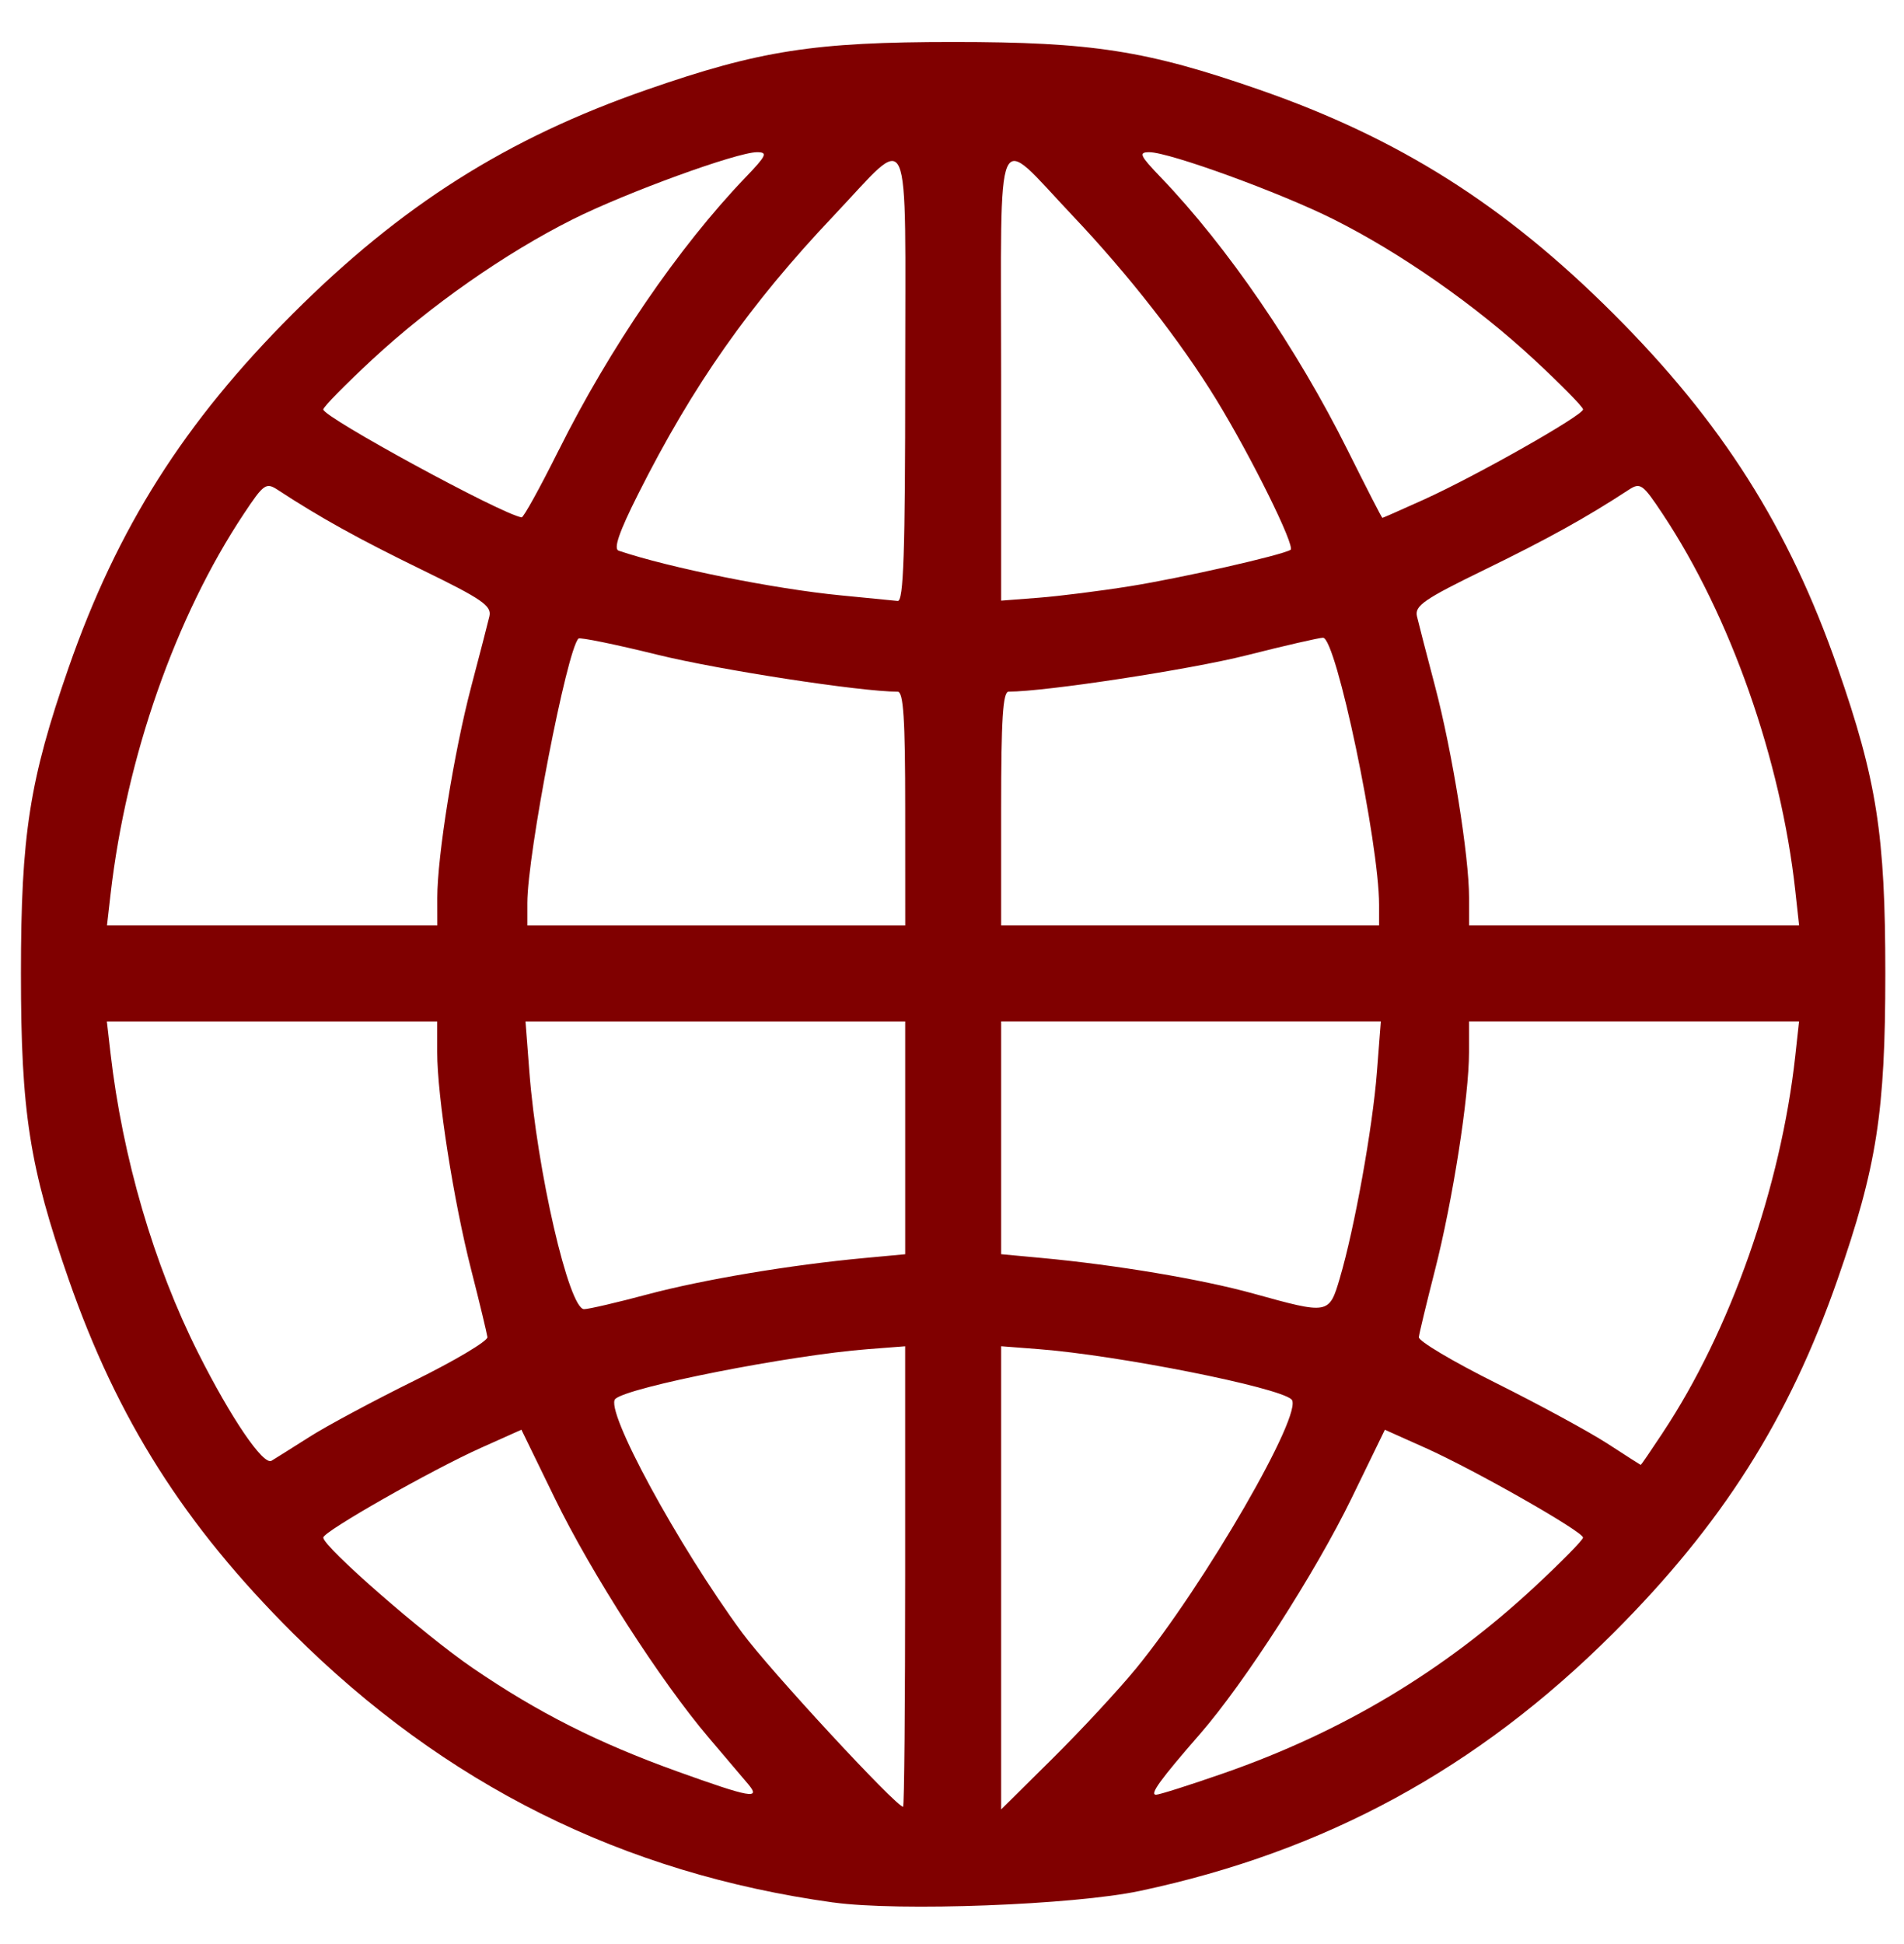 <?xml version="1.0" encoding="UTF-8" standalone="no"?>
<svg
   xmlns:dc="http://purl.org/dc/elements/1.1/"
   xmlns:cc="http://creativecommons.org/ns#"
   xmlns:rdf="http://www.w3.org/1999/02/22-rdf-syntax-ns#"
   xmlns:svg="http://www.w3.org/2000/svg"
   xmlns="http://www.w3.org/2000/svg"
   xmlns:sodipodi="http://sodipodi.sourceforge.net/DTD/sodipodi-0.dtd"
   xmlns:inkscape="http://www.inkscape.org/namespaces/inkscape"
   width="48mm"
   height="49mm"
   viewBox="0 0 48 49"
   version="1.1"
   id="svg3080"
   inkscape:version="1.0.2 (e86c870879, 2021-01-15)"
   sodipodi:docname="header_world.svg">
  <defs
     id="defs3074" />
  <sodipodi:namedview
     id="base"
     pagecolor="#ffffff"
     bordercolor="#666666"
     borderopacity="1.0"
     inkscape:pageopacity="0.0"
     inkscape:pageshadow="2"
     inkscape:zoom="1.979899"
     inkscape:cx="151.56318"
     inkscape:cy="85.276108"
     inkscape:document-units="mm"
     inkscape:current-layer="layer1"
     inkscape:document-rotation="0"
     showgrid="false"
     inkscape:window-width="1533"
     inkscape:window-height="617"
     inkscape:window-x="33"
     inkscape:window-y="99"
     inkscape:window-maximized="0"
     showborder="true"
     fit-margin-top="0"
     fit-margin-left="0"
     fit-margin-right="0"
     fit-margin-bottom="0" />
  <g
     inkscape:label="Layer 1"
     inkscape:groupmode="layer"
     id="layer1"
     transform="translate(2.436,25.068)">
    <path
       style="display:inline;fill:#800000;stroke-width:0.151"
       d="m 18.568,22.884 c -5.306,-0.736 -9.79,-2.971 -13.622,-6.79 -2.736,-2.726 -4.42,-5.383 -5.65,-8.912 -0.99,-2.841 -1.204,-4.216 -1.204,-7.714 0,-3.498 0.215,-4.873 1.204,-7.714 1.227,-3.521 2.911,-6.178 5.651,-8.916 2.74,-2.737 5.399,-4.42 8.924,-5.645 2.844,-0.989 4.22,-1.203 7.721,-1.203 3.502,0 4.877,0.214 7.721,1.203 3.525,1.226 6.184,2.908 8.924,5.645 2.74,2.737 4.424,5.394 5.651,8.916 0.99,2.841 1.205,4.216 1.205,7.714 0,3.498 -0.215,4.873 -1.205,7.714 -1.225,3.517 -2.909,6.171 -5.653,8.913 -3.416,3.413 -7.252,5.502 -11.931,6.497 -1.669,0.355 -6.08,0.521 -7.736,0.291 z m 1.815,-8.217 V 8.865 l -0.945,0.073 c -1.961,0.151 -6.044,0.956 -6.362,1.254 -0.282,0.264 1.587,3.706 3.201,5.897 0.69,0.937 3.878,4.382 4.054,4.382 0.029,0 0.052,-2.611 0.052,-5.803 z m 5.814,2.328 c 1.731,-2.112 4.256,-6.479 3.926,-6.791 -0.328,-0.309 -4.368,-1.112 -6.375,-1.267 l -0.945,-0.073 v 5.837 5.837 l 1.294,-1.281 c 0.712,-0.705 1.657,-1.723 2.1,-2.263 z m -9.77,2.908 c -0.122,-0.145 -0.57,-0.672 -0.994,-1.171 -1.214,-1.427 -2.961,-4.143 -3.881,-6.033 l -0.843,-1.731 -1.023,0.458 c -1.245,0.558 -3.972,2.109 -3.972,2.26 0,0.233 2.542,2.452 3.771,3.291 1.645,1.123 3.145,1.881 5.151,2.603 1.846,0.664 2.119,0.713 1.79,0.322 z m 11.982,-0.275 c 2.99,-1.04 5.551,-2.573 7.825,-4.683 0.681,-0.632 1.238,-1.198 1.238,-1.258 0,-0.151 -2.726,-1.702 -3.972,-2.26 l -1.023,-0.458 -0.842,1.731 c -0.914,1.877 -2.694,4.645 -3.817,5.935 -1.008,1.157 -1.28,1.533 -1.11,1.533 0.082,0 0.848,-0.243 1.701,-0.54 z M 5.37,11.146 c 0.434,-0.276 1.625,-0.914 2.646,-1.418 1.021,-0.504 1.847,-0.996 1.836,-1.093 -0.014,-0.098 -0.194,-0.857 -0.407,-1.688 -0.448,-1.752 -0.859,-4.381 -0.859,-5.496 V 0.677 h -4.164 -4.164 l 0.091,0.793 c 0.303,2.639 1.092,5.34 2.211,7.562 0.83,1.65 1.642,2.842 1.849,2.718 0.094,-0.056 0.525,-0.327 0.96,-0.603 z m 34.11,-0.1 c 1.704,-2.563 2.98,-6.192 3.343,-9.501 l 0.095,-0.869 h -4.16 -4.16 V 1.451 c 0,1.115 -0.411,3.744 -0.859,5.496 -0.212,0.831 -0.395,1.59 -0.406,1.688 -0.014,0.097 0.865,0.618 1.946,1.157 1.081,0.539 2.34,1.223 2.798,1.519 0.457,0.296 0.839,0.541 0.848,0.543 0.014,0.003 0.259,-0.361 0.555,-0.807 z m -25.596,-3.488 c 1.4,-0.374 3.603,-0.744 5.479,-0.918 l 1.021,-0.095 v -2.934 -2.934 h -4.786 -4.786 l 0.098,1.279 c 0.191,2.479 0.997,5.973 1.378,5.973 0.115,0 0.834,-0.167 1.596,-0.371 z m 17.457,-0.411 c 0.366,-1.233 0.828,-3.794 0.935,-5.192 l 0.099,-1.279 h -4.786 -4.786 v 2.934 2.934 l 1.021,0.095 c 1.881,0.175 4.036,0.537 5.332,0.896 1.912,0.53 1.913,0.529 2.186,-0.389 z m -22.753,-9.587 c 0,-1.052 0.422,-3.676 0.855,-5.32 0.212,-0.803 0.418,-1.601 0.458,-1.772 0.062,-0.268 -0.174,-0.431 -1.716,-1.182 -1.582,-0.771 -2.552,-1.308 -3.618,-2.006 -0.297,-0.194 -0.353,-0.154 -0.858,0.606 -1.719,2.586 -2.961,6.132 -3.357,9.579 l -0.091,0.793 h 4.164 4.164 z m 11.796,-2.248 c 0,-2.264 -0.044,-2.946 -0.19,-2.946 -0.935,0 -4.499,-0.548 -6.05,-0.93 -1.062,-0.262 -1.96,-0.446 -1.997,-0.409 -0.294,0.294 -1.287,5.428 -1.289,6.665 v 0.567 h 4.763 4.764 z m 11.947,2.428 c 0,-1.564 -1.085,-6.735 -1.413,-6.734 -0.097,1.5e-4 -0.967,0.2 -1.935,0.445 -1.409,0.356 -5.063,0.914 -5.991,0.914 -0.145,1.5e-4 -0.189,0.69 -0.189,2.946 v 2.946 h 4.764 4.764 z m 10.493,-0.351 c -0.363,-3.311 -1.639,-6.937 -3.345,-9.503 -0.505,-0.76 -0.561,-0.8 -0.858,-0.606 -1.066,0.697 -2.036,1.235 -3.619,2.006 -1.542,0.751 -1.779,0.914 -1.716,1.182 0.04,0.171 0.246,0.968 0.458,1.772 0.433,1.644 0.855,4.268 0.855,5.32 v 0.698 h 4.16 4.16 z m -22.44,-12.961 c 0,-6.586 0.188,-6.161 -1.796,-4.066 -2.129,2.248 -3.555,4.276 -4.936,7.023 -0.481,0.956 -0.627,1.382 -0.492,1.427 1.272,0.43 3.93,0.965 5.599,1.126 0.686,0.066 1.333,0.13 1.436,0.141 0.148,0.016 0.189,-1.203 0.189,-5.651 z m 5.671,5.279 c 1.298,-0.208 3.808,-0.777 4.043,-0.916 0.132,-0.078 -0.989,-2.346 -1.871,-3.786 -0.901,-1.471 -2.211,-3.147 -3.628,-4.643 -1.984,-2.094 -1.796,-2.518 -1.796,4.052 v 5.657 l 0.945,-0.073 c 0.52,-0.04 1.558,-0.171 2.306,-0.291 z m -14.406,-3.426 c 1.278,-2.567 3.033,-5.13 4.703,-6.871 0.537,-0.56 0.575,-0.642 0.297,-0.642 -0.505,0 -3.303,1.019 -4.646,1.692 -1.695,0.849 -3.587,2.172 -5.051,3.531 -0.681,0.632 -1.238,1.199 -1.238,1.261 0,0.196 4.506,2.647 5,2.72 0.047,0.007 0.467,-0.754 0.934,-1.691 z m 21.833,1.232 c 1.302,-0.589 3.991,-2.113 3.991,-2.262 0,-0.061 -0.557,-0.628 -1.238,-1.26 -1.464,-1.359 -3.356,-2.682 -5.051,-3.531 -1.342,-0.673 -4.141,-1.692 -4.646,-1.692 -0.278,0 -0.24,0.082 0.297,0.642 1.671,1.741 3.425,4.304 4.704,6.871 0.467,0.937 0.86,1.704 0.875,1.704 0.014,0 0.495,-0.212 1.068,-0.471 z"
       id="path481" />
  </g>
</svg>
